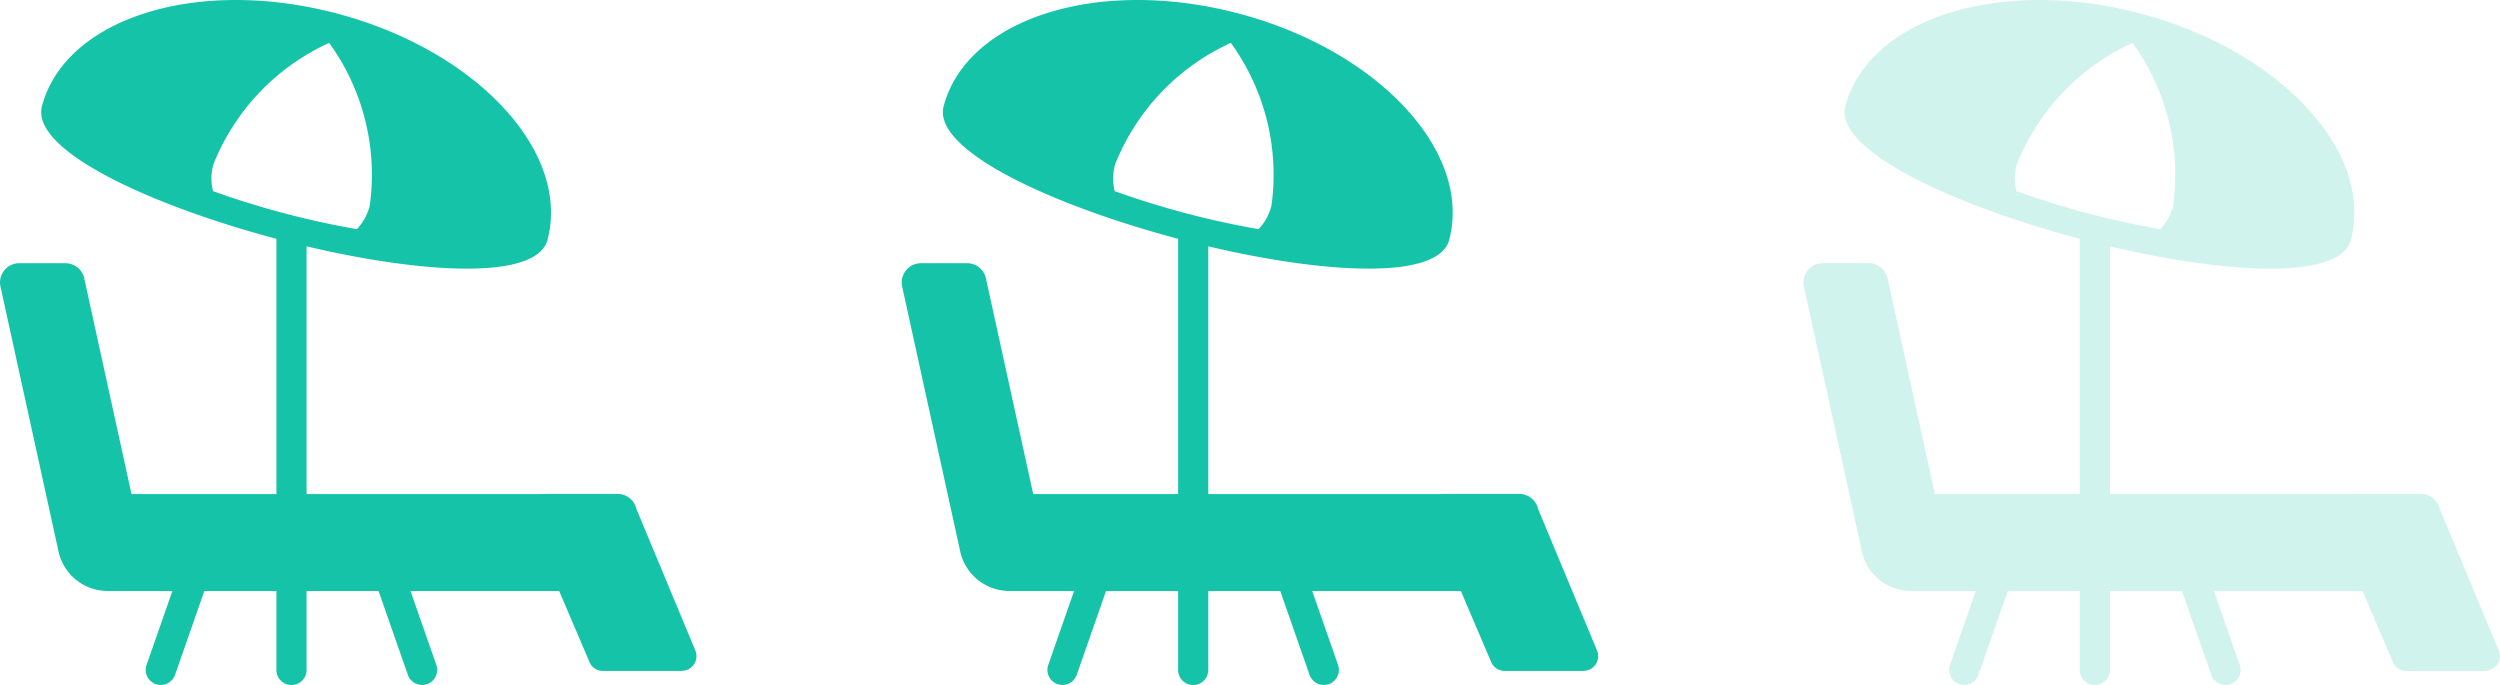 <svg xmlns="http://www.w3.org/2000/svg" xmlns:xlink="http://www.w3.org/1999/xlink" width="55.451" height="15.194" viewBox="0 0 55.451 15.194">
  <defs>
    <clipPath id="clip-path">
      <rect id="Rectangle_1508" data-name="Rectangle 1508" width="15.451" height="15.194" fill="#14c3a8"/>
    </clipPath>
  </defs>
  <g id="Group_16072" data-name="Group 16072" transform="translate(-1164.045 -2225.709)">
    <g id="Group_16071" data-name="Group 16071">
      <g id="Group_16065" data-name="Group 16065" transform="translate(1164.045 2225.709)">
        <g id="Group_16064" data-name="Group 16064" clip-path="url(#clip-path)">
          <path id="Path_21186" data-name="Path 21186" d="M3.388,81.159h-1a1.116,1.116,0,0,1-1.09-.877L.011,74.409a.427.427,0,0,1,.416-.52H1.452a.427.427,0,0,1,.416.334Z" transform="translate(0 -68.051)" fill="#14c3a8"/>
          <path id="Path_21187" data-name="Path 21187" d="M151.462,142.618h-1.751a.325.325,0,0,1-.3-.2l-1.368-3.206a.427.427,0,0,1,.416-.52h1.578a.427.427,0,0,1,.416.334l1.307,3.139a.325.325,0,0,1-.3.45" transform="translate(-136.337 -127.736)" fill="#14c3a8"/>
          <rect id="Rectangle_1507" data-name="Rectangle 1507" width="10.608" height="2.15" transform="translate(2.594 10.959)" fill="#14c3a8"/>
          <path id="Path_21188" data-name="Path 21188" d="M77.929,72.559h0a.334.334,0,0,1-.334-.334v-9.6a.334.334,0,1,1,.669,0v9.6a.334.334,0,0,1-.334.334" transform="translate(-71.464 -57.365)" fill="#14c3a8"/>
          <path id="Path_21189" data-name="Path 21189" d="M100.478,143.753h0a.335.335,0,0,1-.426-.205l-1.221-3.493a.334.334,0,1,1,.631-.221l1.221,3.493a.334.334,0,0,1-.205.426" transform="translate(-91.005 -128.579)" fill="#14c3a8"/>
          <path id="Path_21190" data-name="Path 21190" d="M41.116,143.753h0a.335.335,0,0,0,.426-.205l1.221-3.493a.334.334,0,1,0-.631-.221l-1.221,3.493a.334.334,0,0,0,.205.426" transform="translate(-37.66 -128.579)" fill="#14c3a8"/>
          <path id="Path_21191" data-name="Path 21191" d="M18.122.3C15.026-.52,12.1.4,11.58,2.354s10.7,4.918,11.213,2.965S21.218,1.117,18.122.3m.728,4.266a1.161,1.161,0,0,1-.286.517,19.186,19.186,0,0,1-3.19-.843,1.162,1.162,0,0,1,.007-.591A4.985,4.985,0,0,1,17.95.951a4.985,4.985,0,0,1,.9,3.614" transform="translate(-10.649 0)" fill="#14c3a8"/>
        </g>
      </g>
      <g id="Group_16066" data-name="Group 16066" transform="translate(1184.045 2225.709)">
        <g id="Group_16064-2" data-name="Group 16064" clip-path="url(#clip-path)">
          <path id="Path_21186-2" data-name="Path 21186" d="M3.388,81.159h-1a1.116,1.116,0,0,1-1.09-.877L.011,74.409a.427.427,0,0,1,.416-.52H1.452a.427.427,0,0,1,.416.334Z" transform="translate(0 -68.051)" fill="#14c3a8"/>
          <path id="Path_21187-2" data-name="Path 21187" d="M151.462,142.618h-1.751a.325.325,0,0,1-.3-.2l-1.368-3.206a.427.427,0,0,1,.416-.52h1.578a.427.427,0,0,1,.416.334l1.307,3.139a.325.325,0,0,1-.3.45" transform="translate(-136.337 -127.736)" fill="#14c3a8"/>
          <rect id="Rectangle_1507-2" data-name="Rectangle 1507" width="10.608" height="2.15" transform="translate(2.594 10.959)" fill="#14c3a8"/>
          <path id="Path_21188-2" data-name="Path 21188" d="M77.929,72.559h0a.334.334,0,0,1-.334-.334v-9.6a.334.334,0,1,1,.669,0v9.6a.334.334,0,0,1-.334.334" transform="translate(-71.464 -57.365)" fill="#14c3a8"/>
          <path id="Path_21189-2" data-name="Path 21189" d="M100.478,143.753h0a.335.335,0,0,1-.426-.205l-1.221-3.493a.334.334,0,1,1,.631-.221l1.221,3.493a.334.334,0,0,1-.205.426" transform="translate(-91.005 -128.579)" fill="#14c3a8"/>
          <path id="Path_21190-2" data-name="Path 21190" d="M41.116,143.753h0a.335.335,0,0,0,.426-.205l1.221-3.493a.334.334,0,1,0-.631-.221l-1.221,3.493a.334.334,0,0,0,.205.426" transform="translate(-37.66 -128.579)" fill="#14c3a8"/>
          <path id="Path_21191-2" data-name="Path 21191" d="M18.122.3C15.026-.52,12.1.4,11.58,2.354s10.7,4.918,11.213,2.965S21.218,1.117,18.122.3m.728,4.266a1.161,1.161,0,0,1-.286.517,19.186,19.186,0,0,1-3.19-.843,1.162,1.162,0,0,1,.007-.591A4.985,4.985,0,0,1,17.95.951a4.985,4.985,0,0,1,.9,3.614" transform="translate(-10.649 0)" fill="#14c3a8"/>
        </g>
      </g>
      <g id="Group_16067" data-name="Group 16067" transform="translate(1204.045 2225.709)" opacity="0.2">
        <g id="Group_16064-3" data-name="Group 16064" clip-path="url(#clip-path)">
          <path id="Path_21186-3" data-name="Path 21186" d="M3.388,81.159h-1a1.116,1.116,0,0,1-1.09-.877L.011,74.409a.427.427,0,0,1,.416-.52H1.452a.427.427,0,0,1,.416.334Z" transform="translate(0 -68.051)" fill="#14c3a8"/>
          <path id="Path_21187-3" data-name="Path 21187" d="M151.462,142.618h-1.751a.325.325,0,0,1-.3-.2l-1.368-3.206a.427.427,0,0,1,.416-.52h1.578a.427.427,0,0,1,.416.334l1.307,3.139a.325.325,0,0,1-.3.45" transform="translate(-136.337 -127.736)" fill="#14c3a8"/>
          <rect id="Rectangle_1507-3" data-name="Rectangle 1507" width="10.608" height="2.15" transform="translate(2.594 10.959)" fill="#14c3a8"/>
          <path id="Path_21188-3" data-name="Path 21188" d="M77.929,72.559h0a.334.334,0,0,1-.334-.334v-9.6a.334.334,0,1,1,.669,0v9.6a.334.334,0,0,1-.334.334" transform="translate(-71.464 -57.365)" fill="#14c3a8"/>
          <path id="Path_21189-3" data-name="Path 21189" d="M100.478,143.753h0a.335.335,0,0,1-.426-.205l-1.221-3.493a.334.334,0,1,1,.631-.221l1.221,3.493a.334.334,0,0,1-.205.426" transform="translate(-91.005 -128.579)" fill="#14c3a8"/>
          <path id="Path_21190-3" data-name="Path 21190" d="M41.116,143.753h0a.335.335,0,0,0,.426-.205l1.221-3.493a.334.334,0,1,0-.631-.221l-1.221,3.493a.334.334,0,0,0,.205.426" transform="translate(-37.66 -128.579)" fill="#14c3a8"/>
          <path id="Path_21191-3" data-name="Path 21191" d="M18.122.3C15.026-.52,12.1.4,11.58,2.354s10.7,4.918,11.213,2.965S21.218,1.117,18.122.3m.728,4.266a1.161,1.161,0,0,1-.286.517,19.186,19.186,0,0,1-3.19-.843,1.162,1.162,0,0,1,.007-.591A4.985,4.985,0,0,1,17.95.951a4.985,4.985,0,0,1,.9,3.614" transform="translate(-10.649 0)" fill="#14c3a8"/>
        </g>
      </g>
    </g>
  </g>
</svg>
